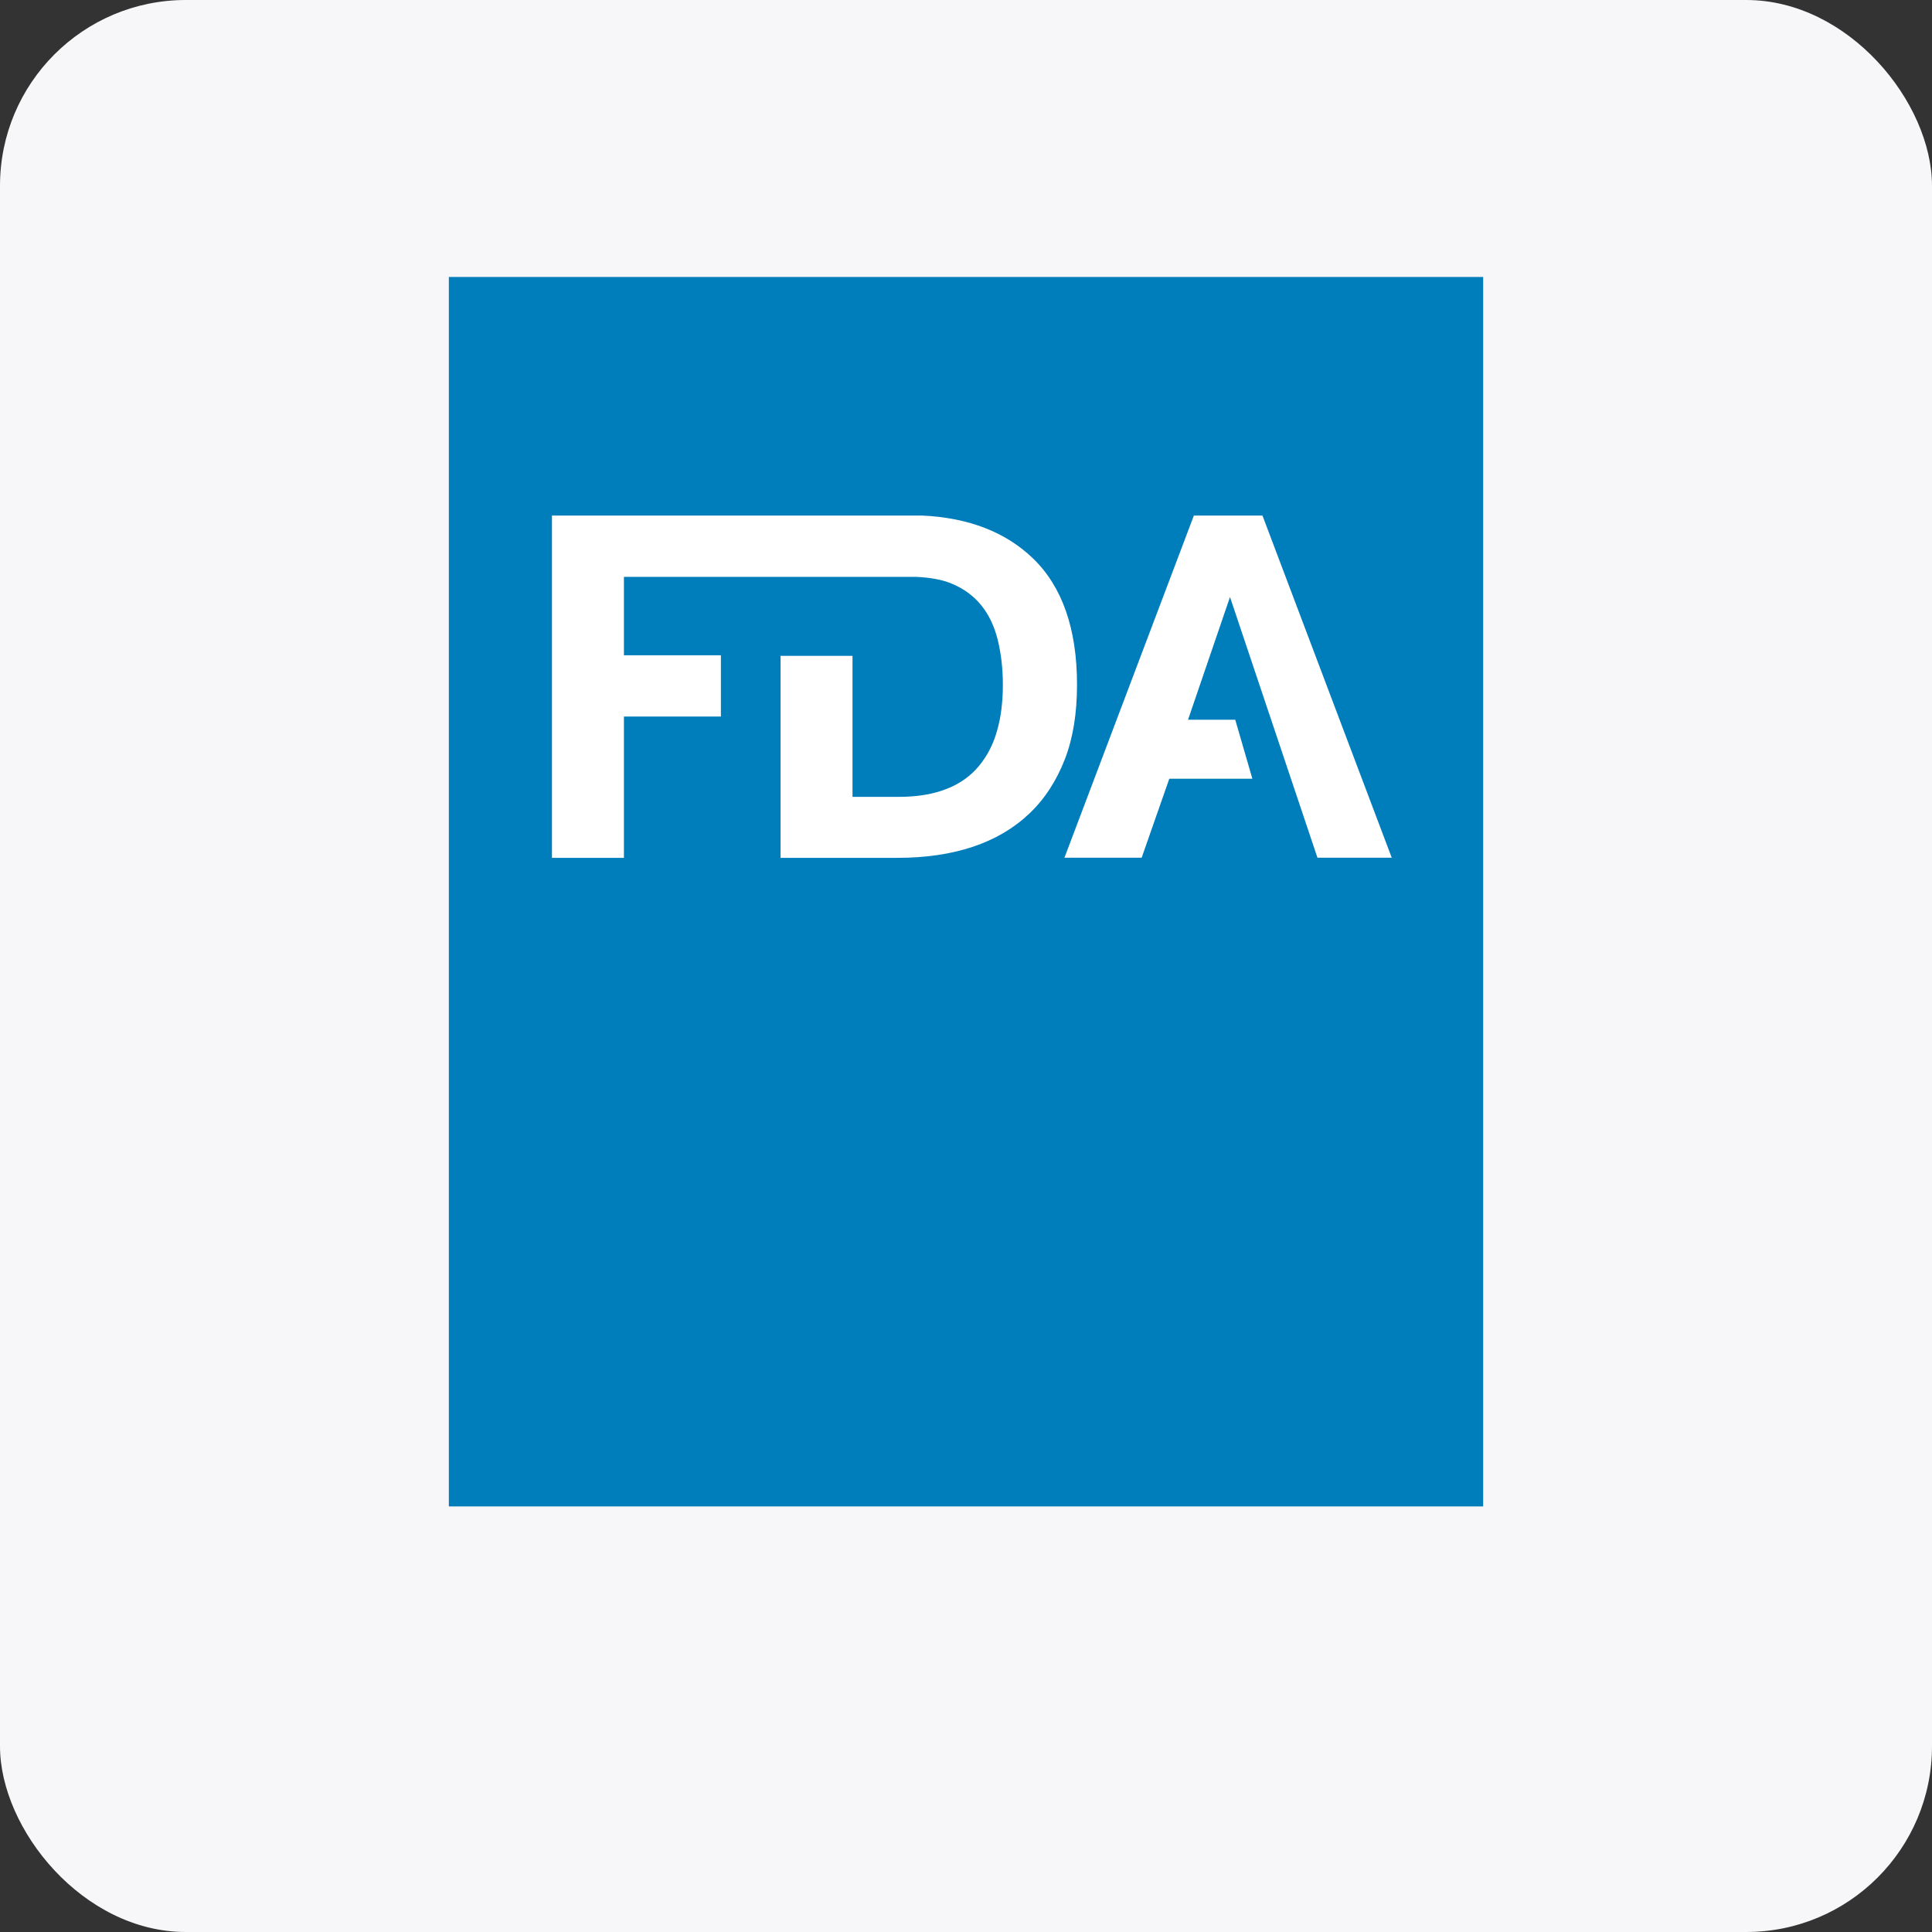<svg width="104" height="104" viewBox="0 0 104 104" fill="none" xmlns="http://www.w3.org/2000/svg">
<rect x="0" y="0" width="104" height="104" fill="#333333" stroke="none"/>
<rect width="104" height="104" rx="10" fill="#F7F6F8"/>
<path d="M79.839 14.909H24.162V81.091H79.839V14.909Z" fill="#007DBB"/>
<path d="M62.944 41.918H67.415L66.494 38.744H63.952L66.211 32.139L70.919 46.171H74.918L67.959 27.753H64.266L57.299 46.171H61.456L62.944 41.918Z" fill="white"/>
<path d="M33.586 38.572H38.806V35.273H33.586V31.052H49.284C50.056 31.083 50.741 31.2 51.292 31.443C51.922 31.716 52.441 32.107 52.835 32.6C53.236 33.1 53.528 33.718 53.709 34.445C53.89 35.179 53.984 35.992 53.984 36.884C53.984 37.775 53.882 38.619 53.669 39.346C53.465 40.081 53.134 40.706 52.693 41.238C52.252 41.77 51.678 42.184 50.961 42.465C50.253 42.747 49.395 42.895 48.387 42.895H45.891V35.305H42.018V46.178H48.308C49.812 46.178 51.166 45.983 52.363 45.584C53.559 45.186 54.567 44.592 55.402 43.802C56.236 43.013 56.866 42.035 57.315 40.886C57.763 39.737 57.976 38.392 57.976 36.86C57.976 33.85 57.181 31.576 55.598 30.051C54.142 28.652 52.158 27.87 49.654 27.753H29.712V46.178H33.586V38.572Z" fill="white"/>
</svg>
